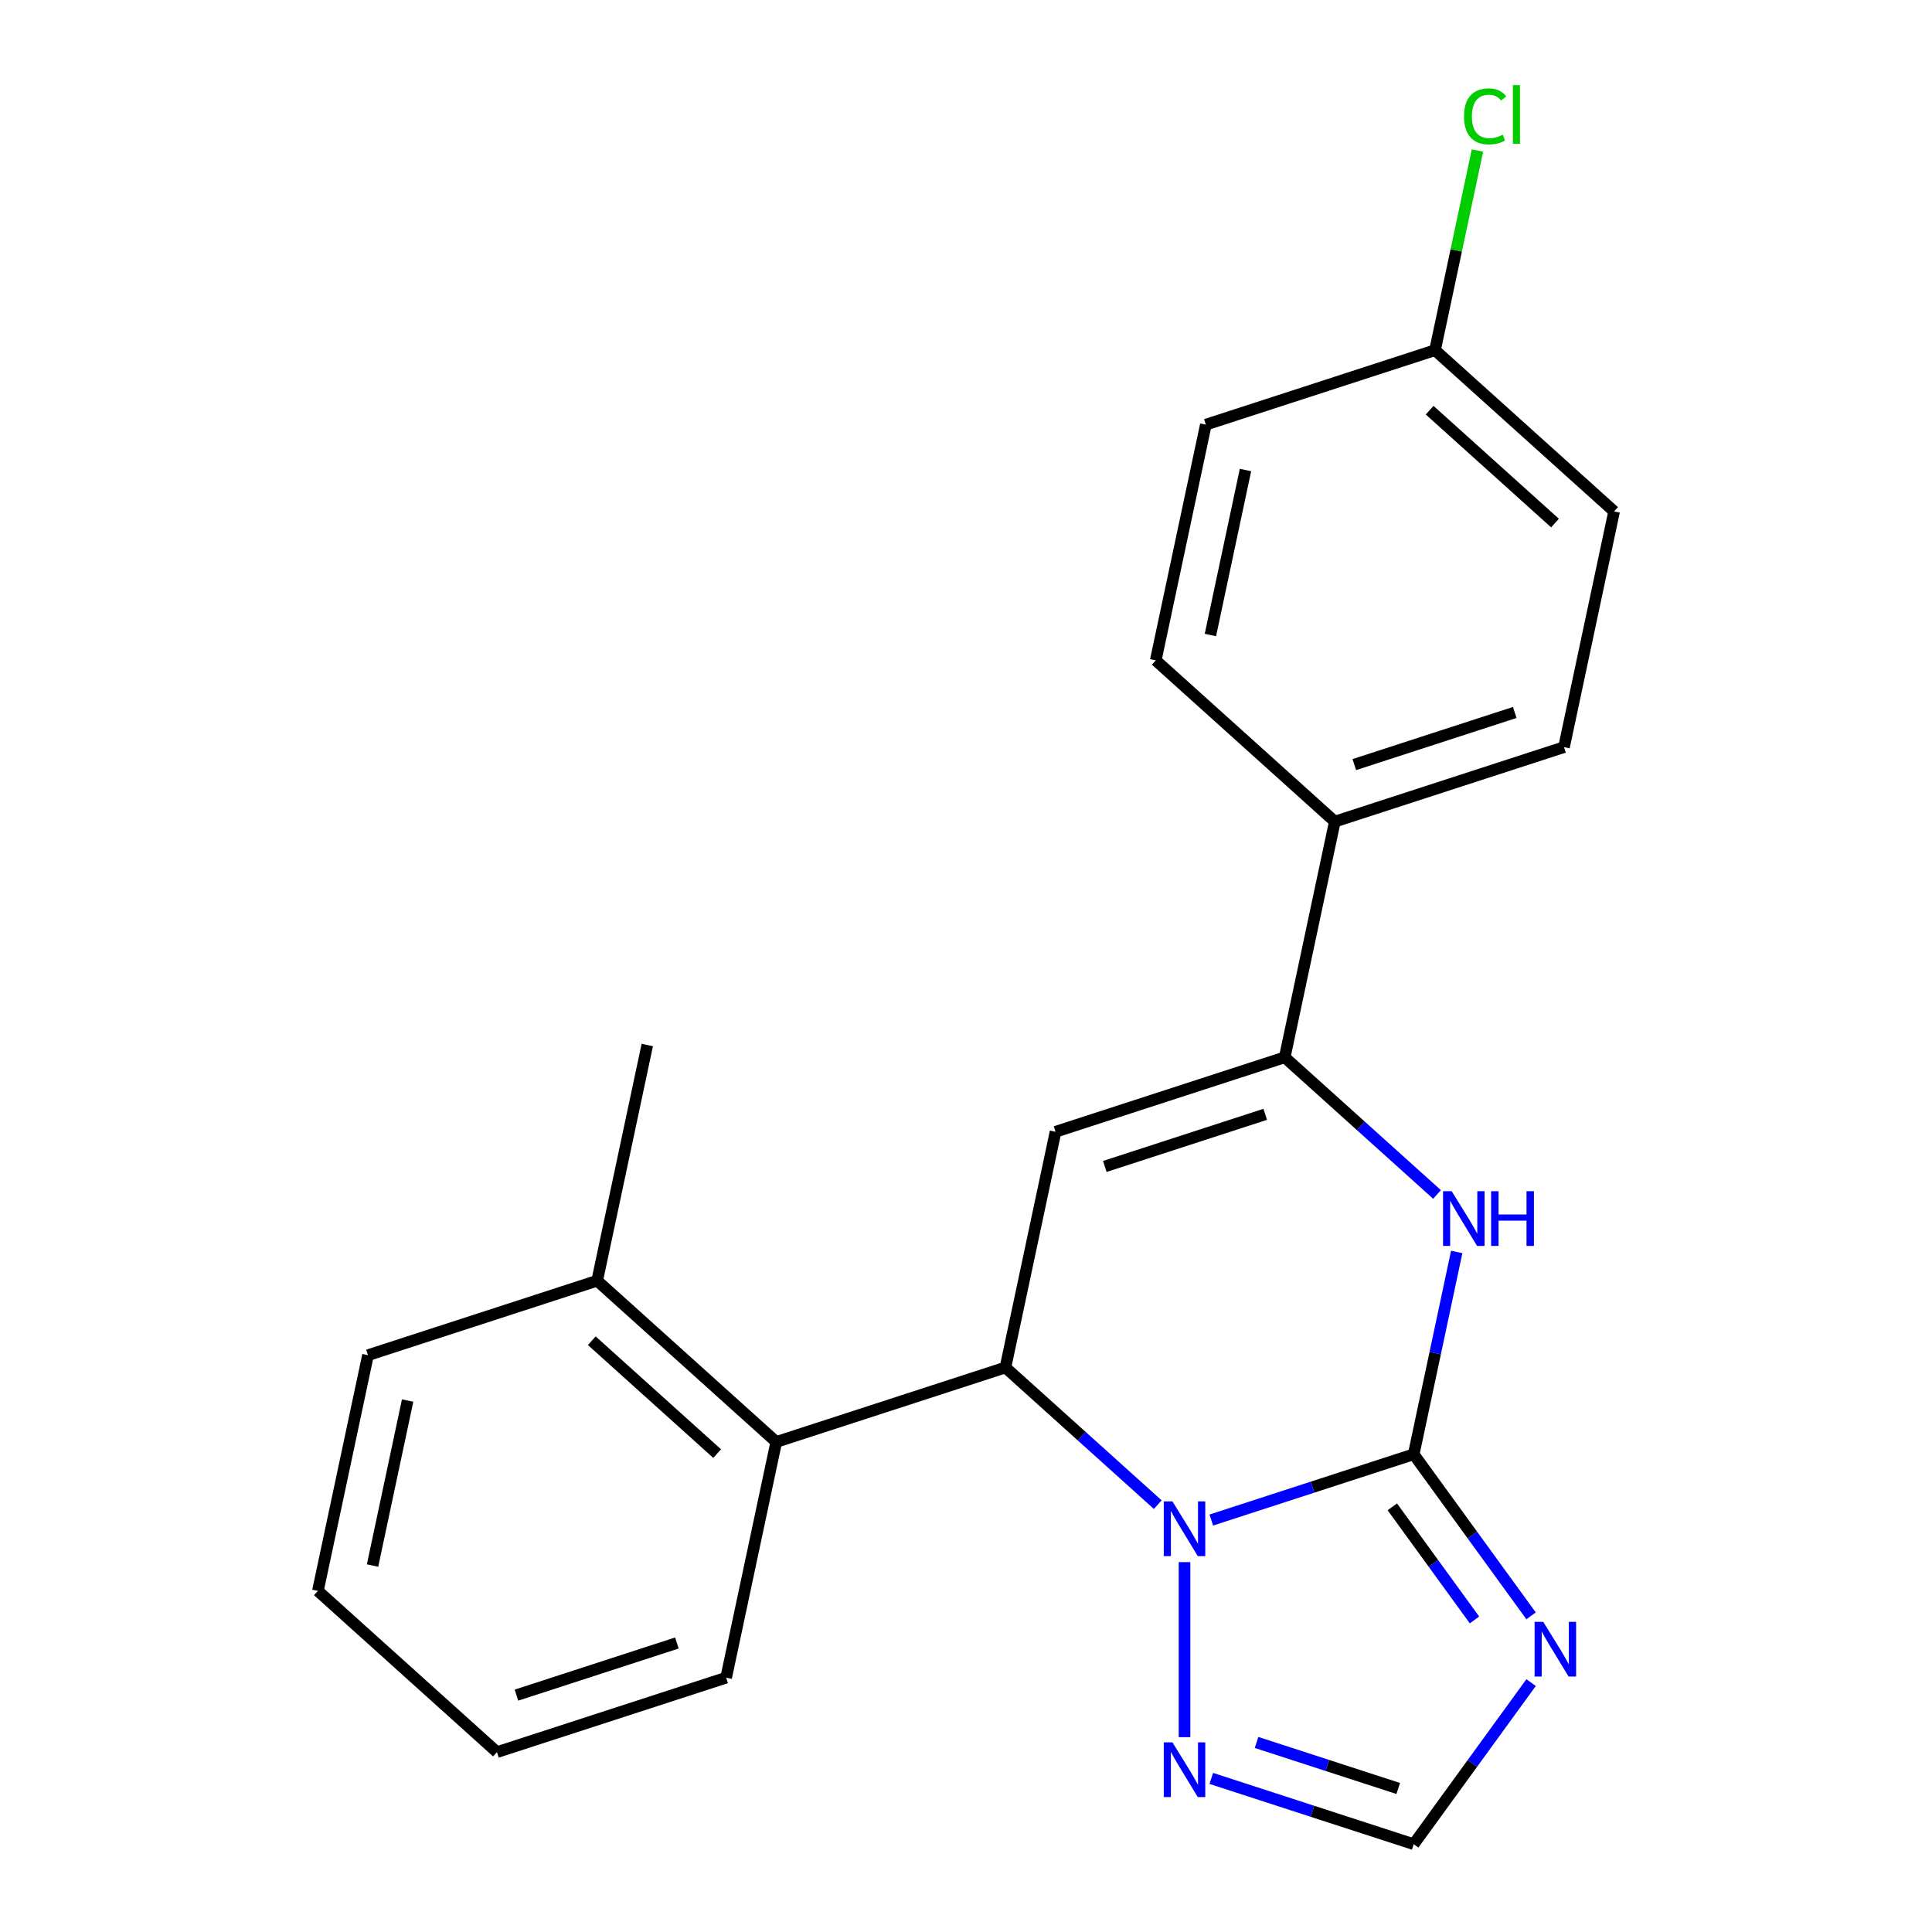 <?xml version='1.0' encoding='iso-8859-1'?>
<svg version='1.1' baseProfile='full'
              xmlns='http://www.w3.org/2000/svg'
                      xmlns:rdkit='http://www.rdkit.org/xml'
                      xmlns:xlink='http://www.w3.org/1999/xlink'
                  xml:space='preserve'
width='1000px' height='1000px' viewBox='0 0 1000 1000'>
<!-- END OF HEADER -->
<rect style='opacity:1.0;fill:#FFFFFF;stroke:none' width='1000' height='1000' x='0' y='0'> </rect>
<path class='bond-0' d='M 731.73,752.729 L 679.347,769.75' style='fill:none;fill-rule:evenodd;stroke:#000000;stroke-width:6px;stroke-linecap:butt;stroke-linejoin:miter;stroke-opacity:1' />
<path class='bond-0' d='M 679.347,769.75 L 626.963,786.77' style='fill:none;fill-rule:evenodd;stroke:#0000FF;stroke-width:6px;stroke-linecap:butt;stroke-linejoin:miter;stroke-opacity:1' />
<path class='bond-3' d='M 731.73,752.729 L 742.86,700.367' style='fill:none;fill-rule:evenodd;stroke:#000000;stroke-width:6px;stroke-linecap:butt;stroke-linejoin:miter;stroke-opacity:1' />
<path class='bond-3' d='M 742.86,700.367 L 753.99,648.004' style='fill:none;fill-rule:evenodd;stroke:#0000FF;stroke-width:6px;stroke-linecap:butt;stroke-linejoin:miter;stroke-opacity:1' />
<path class='bond-4' d='M 731.73,752.729 L 762.11,794.544' style='fill:none;fill-rule:evenodd;stroke:#000000;stroke-width:6px;stroke-linecap:butt;stroke-linejoin:miter;stroke-opacity:1' />
<path class='bond-4' d='M 762.11,794.544 L 792.49,836.359' style='fill:none;fill-rule:evenodd;stroke:#0000FF;stroke-width:6px;stroke-linecap:butt;stroke-linejoin:miter;stroke-opacity:1' />
<path class='bond-4' d='M 720.662,779.937 L 741.928,809.207' style='fill:none;fill-rule:evenodd;stroke:#000000;stroke-width:6px;stroke-linecap:butt;stroke-linejoin:miter;stroke-opacity:1' />
<path class='bond-4' d='M 741.928,809.207 L 763.195,838.478' style='fill:none;fill-rule:evenodd;stroke:#0000FF;stroke-width:6px;stroke-linecap:butt;stroke-linejoin:miter;stroke-opacity:1' />
<path class='bond-1' d='M 599.247,778.795 L 559.83,743.304' style='fill:none;fill-rule:evenodd;stroke:#0000FF;stroke-width:6px;stroke-linecap:butt;stroke-linejoin:miter;stroke-opacity:1' />
<path class='bond-1' d='M 559.83,743.304 L 520.413,707.813' style='fill:none;fill-rule:evenodd;stroke:#000000;stroke-width:6px;stroke-linecap:butt;stroke-linejoin:miter;stroke-opacity:1' />
<path class='bond-6' d='M 613.105,808.551 L 613.105,899.156' style='fill:none;fill-rule:evenodd;stroke:#0000FF;stroke-width:6px;stroke-linecap:butt;stroke-linejoin:miter;stroke-opacity:1' />
<path class='bond-8' d='M 520.413,707.813 L 401.789,746.356' style='fill:none;fill-rule:evenodd;stroke:#000000;stroke-width:6px;stroke-linecap:butt;stroke-linejoin:miter;stroke-opacity:1' />
<path class='bond-23' d='M 520.413,707.813 L 546.346,585.809' style='fill:none;fill-rule:evenodd;stroke:#000000;stroke-width:6px;stroke-linecap:butt;stroke-linejoin:miter;stroke-opacity:1' />
<path class='bond-2' d='M 546.346,585.809 L 664.97,547.266' style='fill:none;fill-rule:evenodd;stroke:#000000;stroke-width:6px;stroke-linecap:butt;stroke-linejoin:miter;stroke-opacity:1' />
<path class='bond-2' d='M 571.848,603.753 L 654.885,576.772' style='fill:none;fill-rule:evenodd;stroke:#000000;stroke-width:6px;stroke-linecap:butt;stroke-linejoin:miter;stroke-opacity:1' />
<path class='bond-5' d='M 743.804,618.248 L 704.387,582.757' style='fill:none;fill-rule:evenodd;stroke:#0000FF;stroke-width:6px;stroke-linecap:butt;stroke-linejoin:miter;stroke-opacity:1' />
<path class='bond-5' d='M 704.387,582.757 L 664.97,547.266' style='fill:none;fill-rule:evenodd;stroke:#000000;stroke-width:6px;stroke-linecap:butt;stroke-linejoin:miter;stroke-opacity:1' />
<path class='bond-7' d='M 792.49,870.916 L 762.11,912.731' style='fill:none;fill-rule:evenodd;stroke:#0000FF;stroke-width:6px;stroke-linecap:butt;stroke-linejoin:miter;stroke-opacity:1' />
<path class='bond-7' d='M 762.11,912.731 L 731.73,954.545' style='fill:none;fill-rule:evenodd;stroke:#000000;stroke-width:6px;stroke-linecap:butt;stroke-linejoin:miter;stroke-opacity:1' />
<path class='bond-9' d='M 664.97,547.266 L 690.903,425.262' style='fill:none;fill-rule:evenodd;stroke:#000000;stroke-width:6px;stroke-linecap:butt;stroke-linejoin:miter;stroke-opacity:1' />
<path class='bond-22' d='M 626.963,920.505 L 679.347,937.525' style='fill:none;fill-rule:evenodd;stroke:#0000FF;stroke-width:6px;stroke-linecap:butt;stroke-linejoin:miter;stroke-opacity:1' />
<path class='bond-22' d='M 679.347,937.525 L 731.73,954.545' style='fill:none;fill-rule:evenodd;stroke:#000000;stroke-width:6px;stroke-linecap:butt;stroke-linejoin:miter;stroke-opacity:1' />
<path class='bond-22' d='M 650.387,901.886 L 687.055,913.8' style='fill:none;fill-rule:evenodd;stroke:#0000FF;stroke-width:6px;stroke-linecap:butt;stroke-linejoin:miter;stroke-opacity:1' />
<path class='bond-22' d='M 687.055,913.8 L 723.723,925.714' style='fill:none;fill-rule:evenodd;stroke:#000000;stroke-width:6px;stroke-linecap:butt;stroke-linejoin:miter;stroke-opacity:1' />
<path class='bond-10' d='M 401.789,746.356 L 309.097,662.896' style='fill:none;fill-rule:evenodd;stroke:#000000;stroke-width:6px;stroke-linecap:butt;stroke-linejoin:miter;stroke-opacity:1' />
<path class='bond-10' d='M 371.193,752.375 L 306.309,693.953' style='fill:none;fill-rule:evenodd;stroke:#000000;stroke-width:6px;stroke-linecap:butt;stroke-linejoin:miter;stroke-opacity:1' />
<path class='bond-17' d='M 401.789,746.356 L 375.856,868.36' style='fill:none;fill-rule:evenodd;stroke:#000000;stroke-width:6px;stroke-linecap:butt;stroke-linejoin:miter;stroke-opacity:1' />
<path class='bond-11' d='M 690.903,425.262 L 809.528,386.719' style='fill:none;fill-rule:evenodd;stroke:#000000;stroke-width:6px;stroke-linecap:butt;stroke-linejoin:miter;stroke-opacity:1' />
<path class='bond-11' d='M 700.988,395.756 L 784.025,368.775' style='fill:none;fill-rule:evenodd;stroke:#000000;stroke-width:6px;stroke-linecap:butt;stroke-linejoin:miter;stroke-opacity:1' />
<path class='bond-12' d='M 690.903,425.262 L 598.211,341.802' style='fill:none;fill-rule:evenodd;stroke:#000000;stroke-width:6px;stroke-linecap:butt;stroke-linejoin:miter;stroke-opacity:1' />
<path class='bond-18' d='M 309.097,662.896 L 335.03,540.892' style='fill:none;fill-rule:evenodd;stroke:#000000;stroke-width:6px;stroke-linecap:butt;stroke-linejoin:miter;stroke-opacity:1' />
<path class='bond-19' d='M 309.097,662.896 L 190.472,701.439' style='fill:none;fill-rule:evenodd;stroke:#000000;stroke-width:6px;stroke-linecap:butt;stroke-linejoin:miter;stroke-opacity:1' />
<path class='bond-15' d='M 809.528,386.719 L 835.46,264.715' style='fill:none;fill-rule:evenodd;stroke:#000000;stroke-width:6px;stroke-linecap:butt;stroke-linejoin:miter;stroke-opacity:1' />
<path class='bond-14' d='M 598.211,341.802 L 624.144,219.798' style='fill:none;fill-rule:evenodd;stroke:#000000;stroke-width:6px;stroke-linecap:butt;stroke-linejoin:miter;stroke-opacity:1' />
<path class='bond-14' d='M 626.502,328.688 L 644.655,243.285' style='fill:none;fill-rule:evenodd;stroke:#000000;stroke-width:6px;stroke-linecap:butt;stroke-linejoin:miter;stroke-opacity:1' />
<path class='bond-13' d='M 742.768,181.255 L 624.144,219.798' style='fill:none;fill-rule:evenodd;stroke:#000000;stroke-width:6px;stroke-linecap:butt;stroke-linejoin:miter;stroke-opacity:1' />
<path class='bond-16' d='M 742.768,181.255 L 753.752,129.582' style='fill:none;fill-rule:evenodd;stroke:#000000;stroke-width:6px;stroke-linecap:butt;stroke-linejoin:miter;stroke-opacity:1' />
<path class='bond-16' d='M 753.752,129.582 L 764.735,77.91' style='fill:none;fill-rule:evenodd;stroke:#00CC00;stroke-width:6px;stroke-linecap:butt;stroke-linejoin:miter;stroke-opacity:1' />
<path class='bond-24' d='M 742.768,181.255 L 835.46,264.715' style='fill:none;fill-rule:evenodd;stroke:#000000;stroke-width:6px;stroke-linecap:butt;stroke-linejoin:miter;stroke-opacity:1' />
<path class='bond-24' d='M 739.98,212.312 L 804.864,270.734' style='fill:none;fill-rule:evenodd;stroke:#000000;stroke-width:6px;stroke-linecap:butt;stroke-linejoin:miter;stroke-opacity:1' />
<path class='bond-20' d='M 375.856,868.36 L 257.232,906.903' style='fill:none;fill-rule:evenodd;stroke:#000000;stroke-width:6px;stroke-linecap:butt;stroke-linejoin:miter;stroke-opacity:1' />
<path class='bond-20' d='M 350.354,850.416 L 267.317,877.397' style='fill:none;fill-rule:evenodd;stroke:#000000;stroke-width:6px;stroke-linecap:butt;stroke-linejoin:miter;stroke-opacity:1' />
<path class='bond-25' d='M 190.472,701.439 L 164.54,823.443' style='fill:none;fill-rule:evenodd;stroke:#000000;stroke-width:6px;stroke-linecap:butt;stroke-linejoin:miter;stroke-opacity:1' />
<path class='bond-25' d='M 210.983,724.927 L 192.83,810.329' style='fill:none;fill-rule:evenodd;stroke:#000000;stroke-width:6px;stroke-linecap:butt;stroke-linejoin:miter;stroke-opacity:1' />
<path class='bond-21' d='M 257.232,906.903 L 164.54,823.443' style='fill:none;fill-rule:evenodd;stroke:#000000;stroke-width:6px;stroke-linecap:butt;stroke-linejoin:miter;stroke-opacity:1' />
<path  class='atom-1' d='M 606.845 777.113
L 616.125 792.113
Q 617.045 793.593, 618.525 796.273
Q 620.005 798.953, 620.085 799.113
L 620.085 777.113
L 623.845 777.113
L 623.845 805.433
L 619.965 805.433
L 610.005 789.033
Q 608.845 787.113, 607.605 784.913
Q 606.405 782.713, 606.045 782.033
L 606.045 805.433
L 602.365 805.433
L 602.365 777.113
L 606.845 777.113
' fill='#0000FF'/>
<path  class='atom-4' d='M 751.402 616.566
L 760.682 631.566
Q 761.602 633.046, 763.082 635.726
Q 764.562 638.406, 764.642 638.566
L 764.642 616.566
L 768.402 616.566
L 768.402 644.886
L 764.522 644.886
L 754.562 628.486
Q 753.402 626.566, 752.162 624.366
Q 750.962 622.166, 750.602 621.486
L 750.602 644.886
L 746.922 644.886
L 746.922 616.566
L 751.402 616.566
' fill='#0000FF'/>
<path  class='atom-4' d='M 771.802 616.566
L 775.642 616.566
L 775.642 628.606
L 790.122 628.606
L 790.122 616.566
L 793.962 616.566
L 793.962 644.886
L 790.122 644.886
L 790.122 631.806
L 775.642 631.806
L 775.642 644.886
L 771.802 644.886
L 771.802 616.566
' fill='#0000FF'/>
<path  class='atom-5' d='M 798.784 839.477
L 808.064 854.477
Q 808.984 855.957, 810.464 858.637
Q 811.944 861.317, 812.024 861.477
L 812.024 839.477
L 815.784 839.477
L 815.784 867.797
L 811.904 867.797
L 801.944 851.397
Q 800.784 849.477, 799.544 847.277
Q 798.344 845.077, 797.984 844.397
L 797.984 867.797
L 794.304 867.797
L 794.304 839.477
L 798.784 839.477
' fill='#0000FF'/>
<path  class='atom-7' d='M 606.845 901.842
L 616.125 916.842
Q 617.045 918.322, 618.525 921.002
Q 620.005 923.682, 620.085 923.842
L 620.085 901.842
L 623.845 901.842
L 623.845 930.162
L 619.965 930.162
L 610.005 913.762
Q 608.845 911.842, 607.605 909.642
Q 606.405 907.442, 606.045 906.762
L 606.045 930.162
L 602.365 930.162
L 602.365 901.842
L 606.845 901.842
' fill='#0000FF'/>
<path  class='atom-17' d='M 757.781 60.231
Q 757.781 53.191, 761.061 49.511
Q 764.381 45.791, 770.661 45.791
Q 776.501 45.791, 779.621 49.911
L 776.981 52.071
Q 774.701 49.071, 770.661 49.071
Q 766.381 49.071, 764.101 51.951
Q 761.861 54.791, 761.861 60.231
Q 761.861 65.831, 764.181 68.711
Q 766.541 71.591, 771.101 71.591
Q 774.221 71.591, 777.861 69.711
L 778.981 72.711
Q 777.501 73.671, 775.261 74.231
Q 773.021 74.791, 770.541 74.791
Q 764.381 74.791, 761.061 71.031
Q 757.781 67.271, 757.781 60.231
' fill='#00CC00'/>
<path  class='atom-17' d='M 783.061 44.071
L 786.741 44.071
L 786.741 74.431
L 783.061 74.431
L 783.061 44.071
' fill='#00CC00'/>
</svg>
